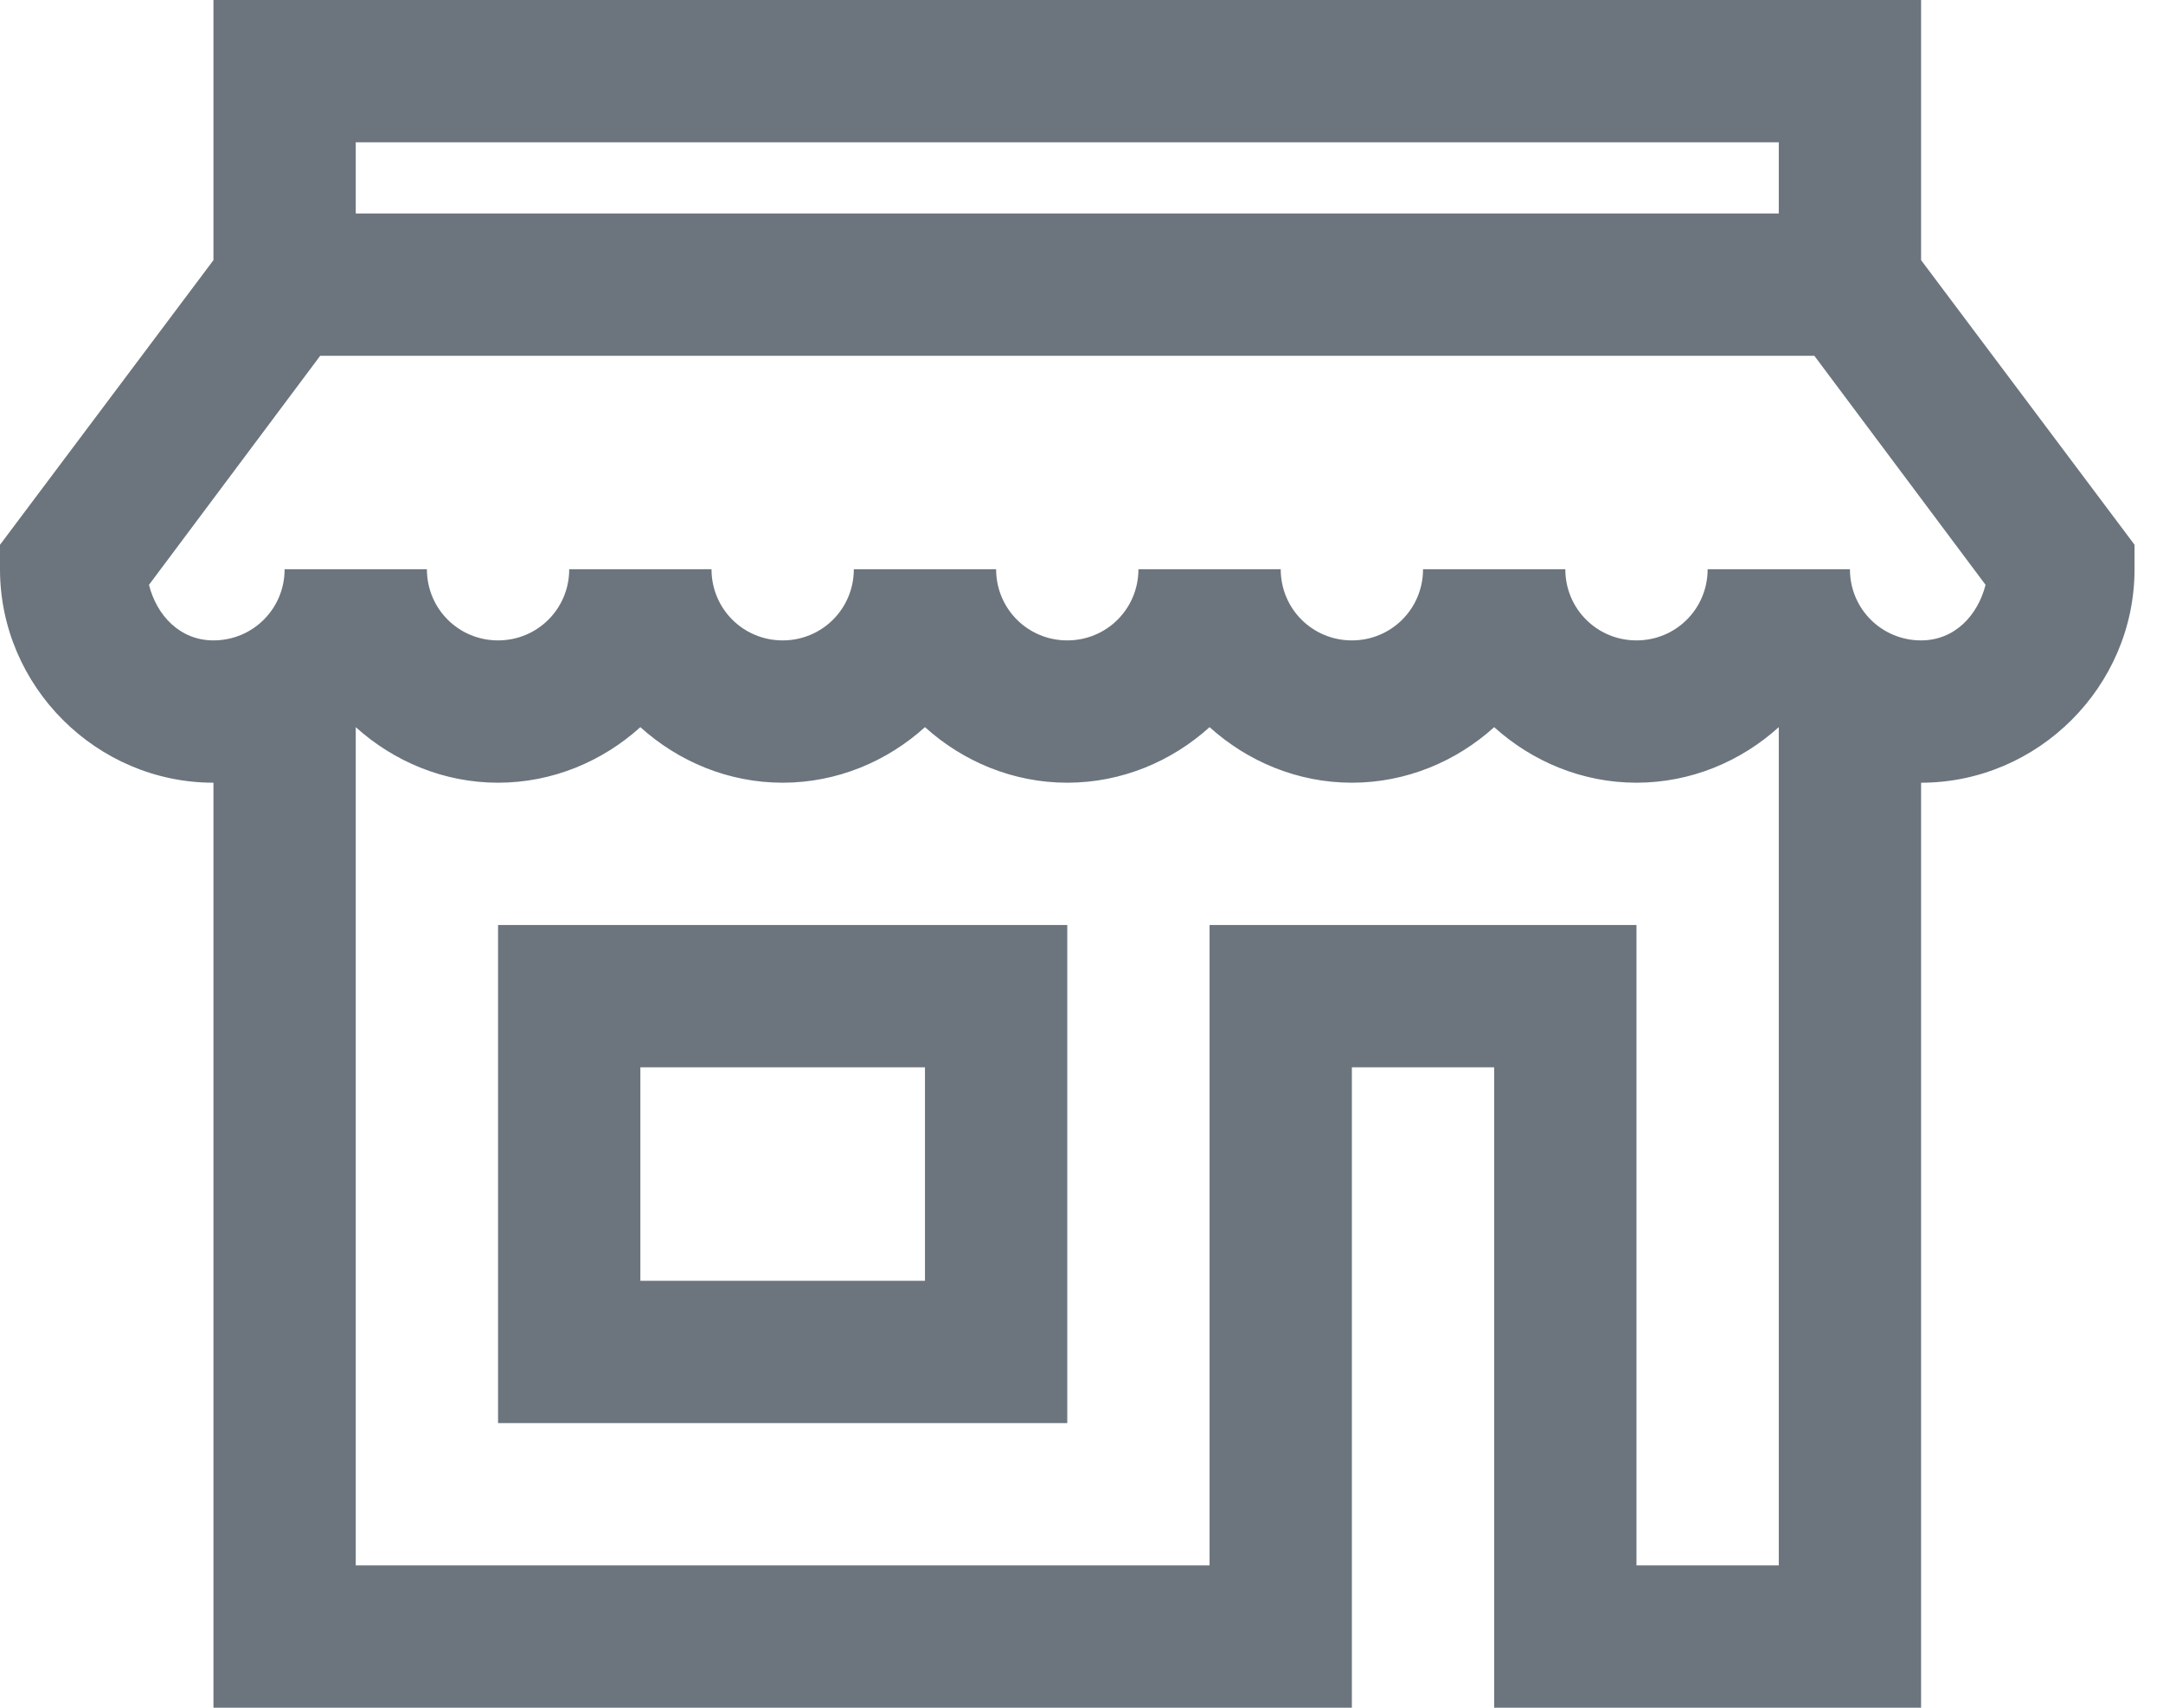 <svg width="57" height="45" viewBox="0 0 57 45" fill="none" xmlns="http://www.w3.org/2000/svg">
<path d="M5.625 0V6.855L0 14.355V15C0 18.084 2.541 20.625 5.625 20.625V45H35.625V28.125H39.375V45H50.625V20.625C53.709 20.625 56.25 18.084 56.25 15V14.355L50.625 6.855V0H5.625ZM9.375 3.75H46.875V5.625H9.375V3.75ZM8.438 9.375H47.812L52.324 15.411C52.117 16.223 51.504 16.875 50.625 16.875C49.584 16.875 48.75 16.041 48.75 15H45C45 16.041 44.166 16.875 43.125 16.875C42.084 16.875 41.25 16.041 41.25 15H37.5C37.5 16.041 36.666 16.875 35.625 16.875C34.584 16.875 33.75 16.041 33.75 15H30C30 16.041 29.166 16.875 28.125 16.875C27.084 16.875 26.25 16.041 26.25 15H22.5C22.5 16.041 21.666 16.875 20.625 16.875C19.584 16.875 18.75 16.041 18.75 15H15C15 16.041 14.166 16.875 13.125 16.875C12.084 16.875 11.25 16.041 11.25 15H7.5C7.5 16.041 6.666 16.875 5.625 16.875C4.746 16.875 4.131 16.223 3.926 15.411L8.438 9.375ZM9.375 19.161C10.371 20.061 11.689 20.625 13.125 20.625C14.561 20.625 15.879 20.062 16.875 19.161C17.871 20.061 19.189 20.625 20.625 20.625C22.061 20.625 23.379 20.062 24.375 19.161C25.371 20.061 26.689 20.625 28.125 20.625C29.561 20.625 30.879 20.062 31.875 19.161C32.871 20.061 34.189 20.625 35.625 20.625C37.061 20.625 38.379 20.062 39.375 19.161C40.371 20.061 41.689 20.625 43.125 20.625C44.561 20.625 45.879 20.062 46.875 19.161V41.25H43.125V24.375H31.875V41.25H9.375V19.161ZM13.125 24.375V37.5H28.125V24.375H13.125ZM16.875 28.125H24.375V33.75H16.875V28.125Z" fill="#6C757D"/>
</svg>
